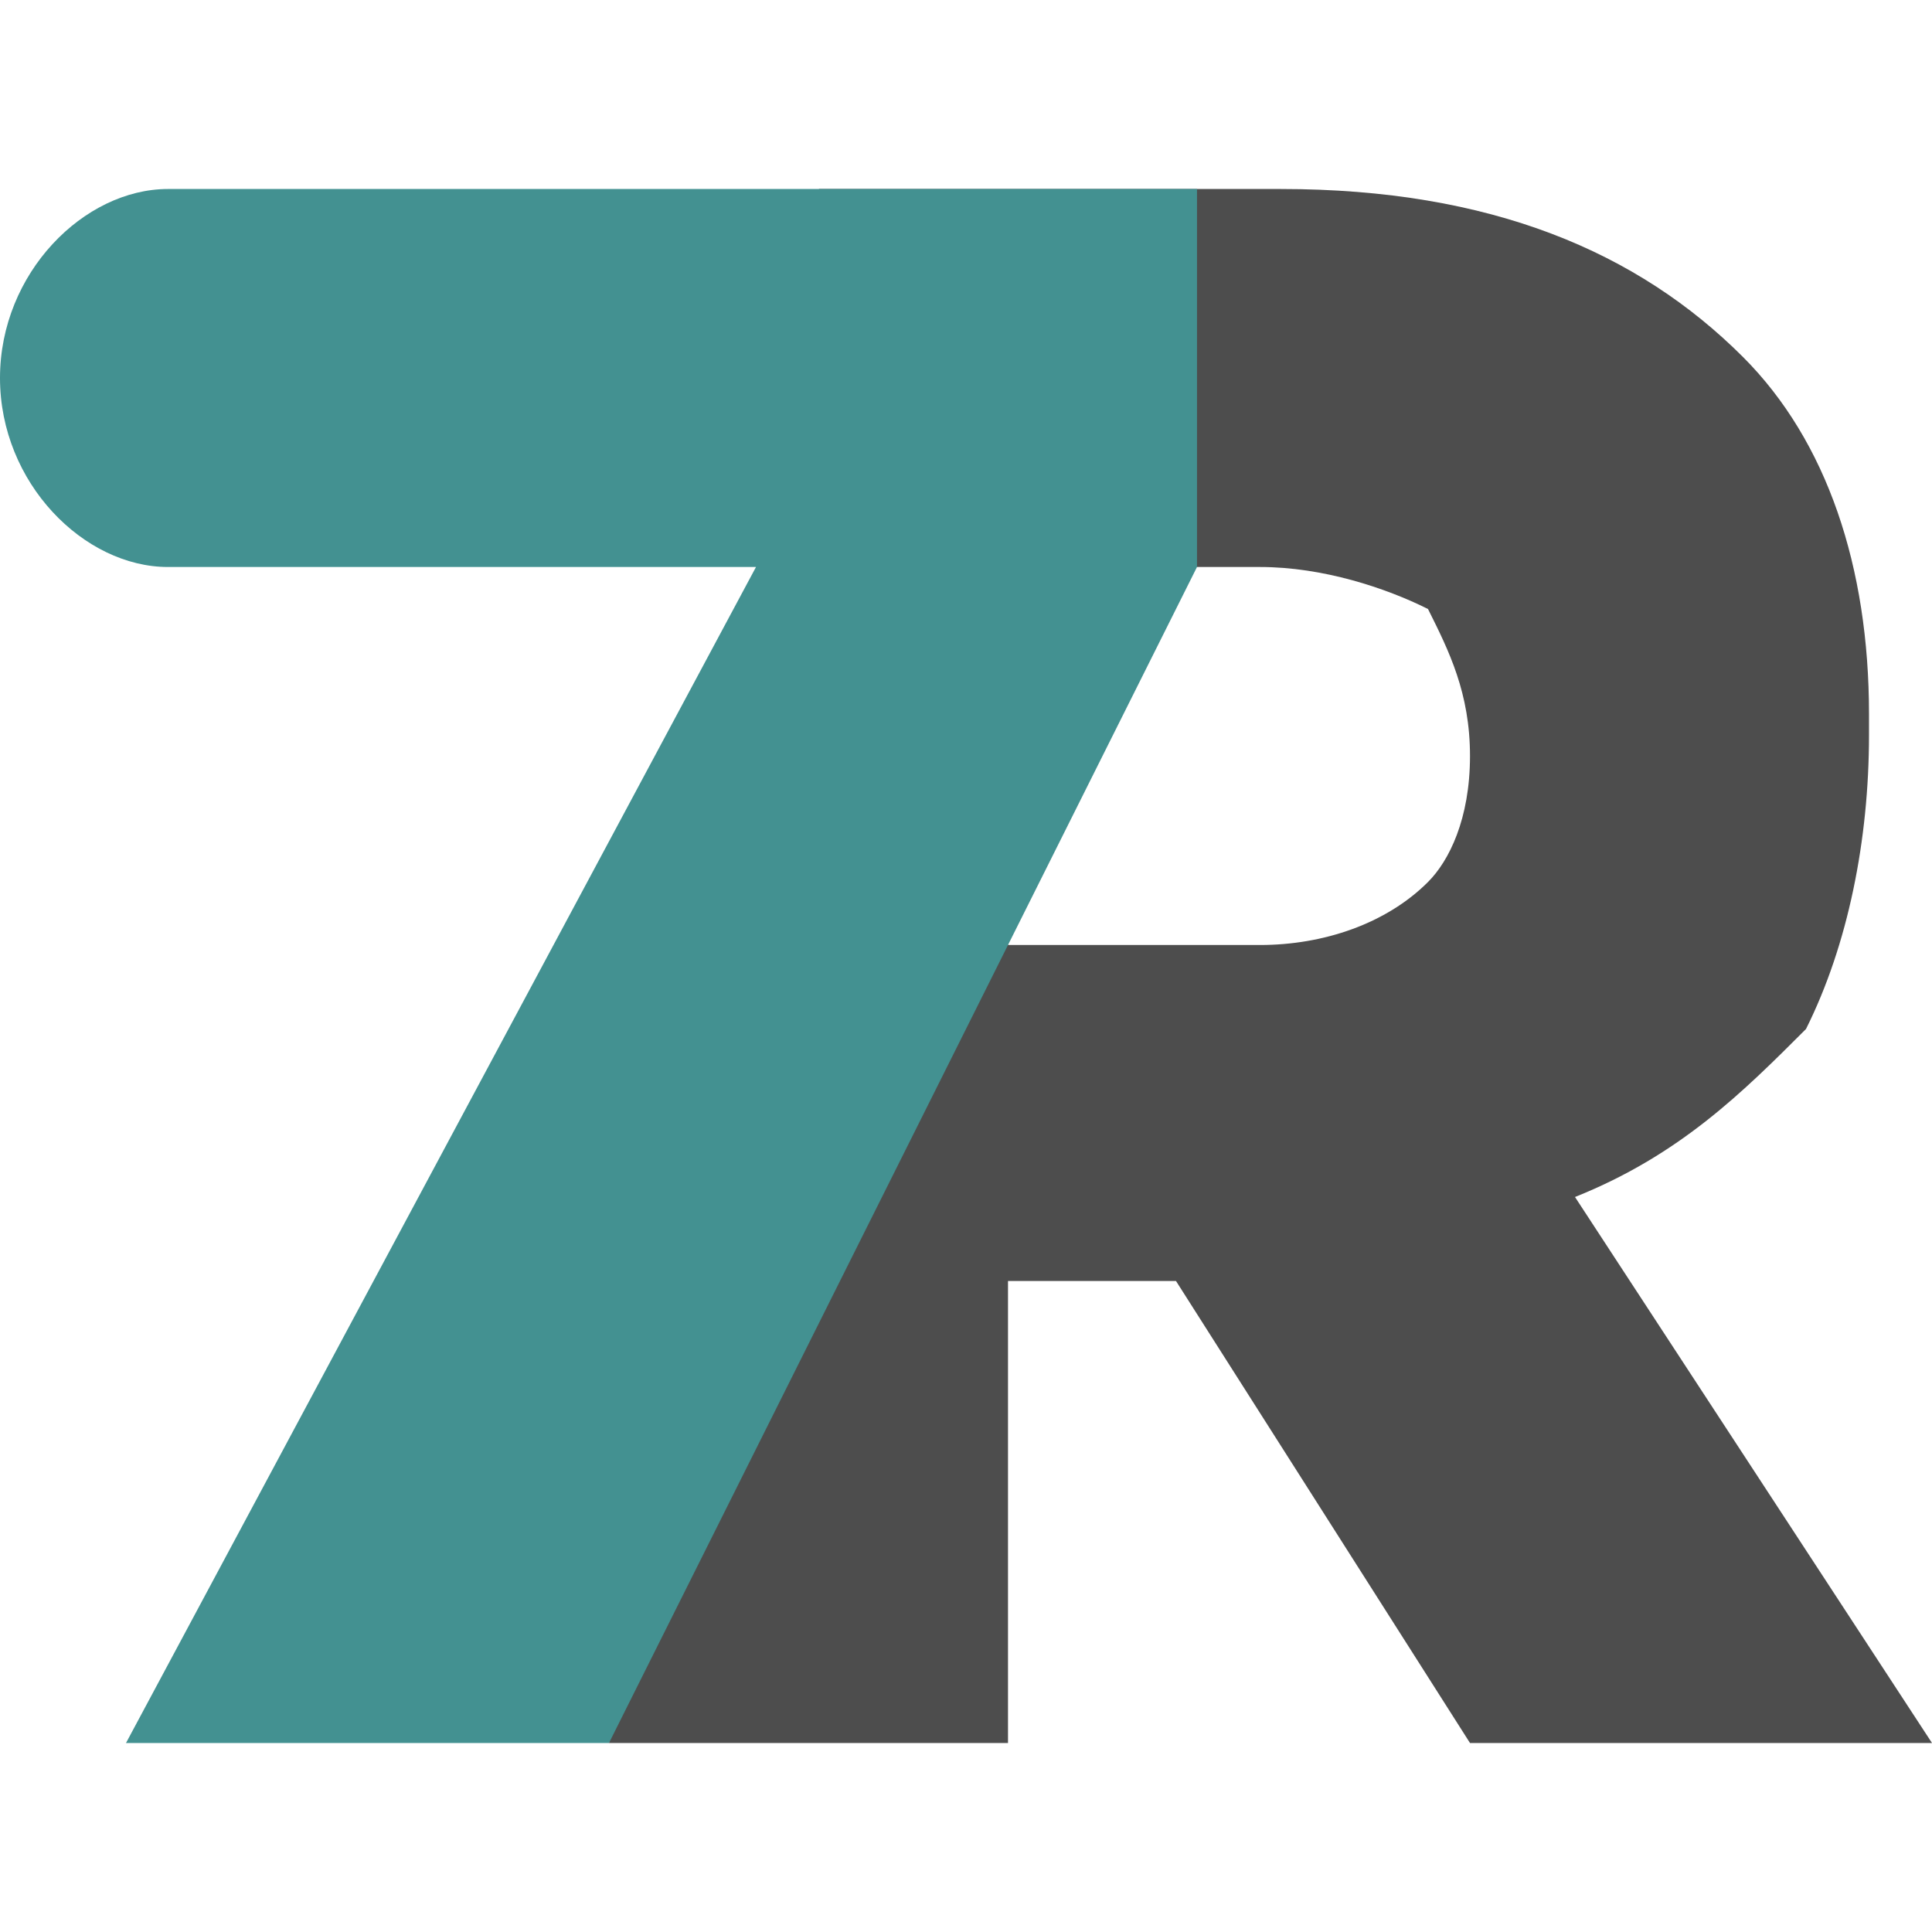 <?xml version="1.0" encoding="UTF-8"?>
<!DOCTYPE svg PUBLIC "-//W3C//DTD SVG 1.1//EN" "http://www.w3.org/Graphics/SVG/1.1/DTD/svg11.dtd">
<!-- Creator: CorelDRAW X7 -->
<svg xmlns="http://www.w3.org/2000/svg" xml:space="preserve" width="37mm" height="37mm" version="1.1" style="shape-rendering:geometricPrecision; text-rendering:geometricPrecision; image-rendering:optimizeQuality; fill-rule:evenodd; clip-rule:evenodd"
viewBox="0 0 92 74"
 xmlns:xlink="http://www.w3.org/1999/xlink">
 <defs>
  <style type="text/css">
   <![CDATA[
    .fil1 {fill:#439191;fill-rule:nonzero}
    .fil0 {fill:#4D4D4D;fill-rule:nonzero}
   ]]>
  </style>
 </defs>
 <g id="Plan_x0020_1">
  <g id="_1389235071936">
   <path class="fil0" d="M61 0c10,0 17,3 22,8 4,4 6,10 6,17l0 1c0,5 -1,10 -3,14 -3,3 -6,6 -11,8l17 26 -22 0 -14 -22 -8 0 0 22 -19 0 10 -74 22 0zm-1 36c3,0 6,-1 8,-3 1,-1 2,-3 2,-6l0 0c0,-3 -1,-5 -2,-7 -2,-1 -5,-2 -8,-2l-12 0 0 18 12 0z"/>
   <path class="fil1" d="M8 18l0 -18 49 0 0 18 -28 56 -23 0 30 -56 -28 0zm0 -18l10 0 0 18 -10 0c-4,0 -8,-4 -8,-9l0 0c0,-5 4,-9 8,-9z"/>
  </g>
 </g>
</svg>
